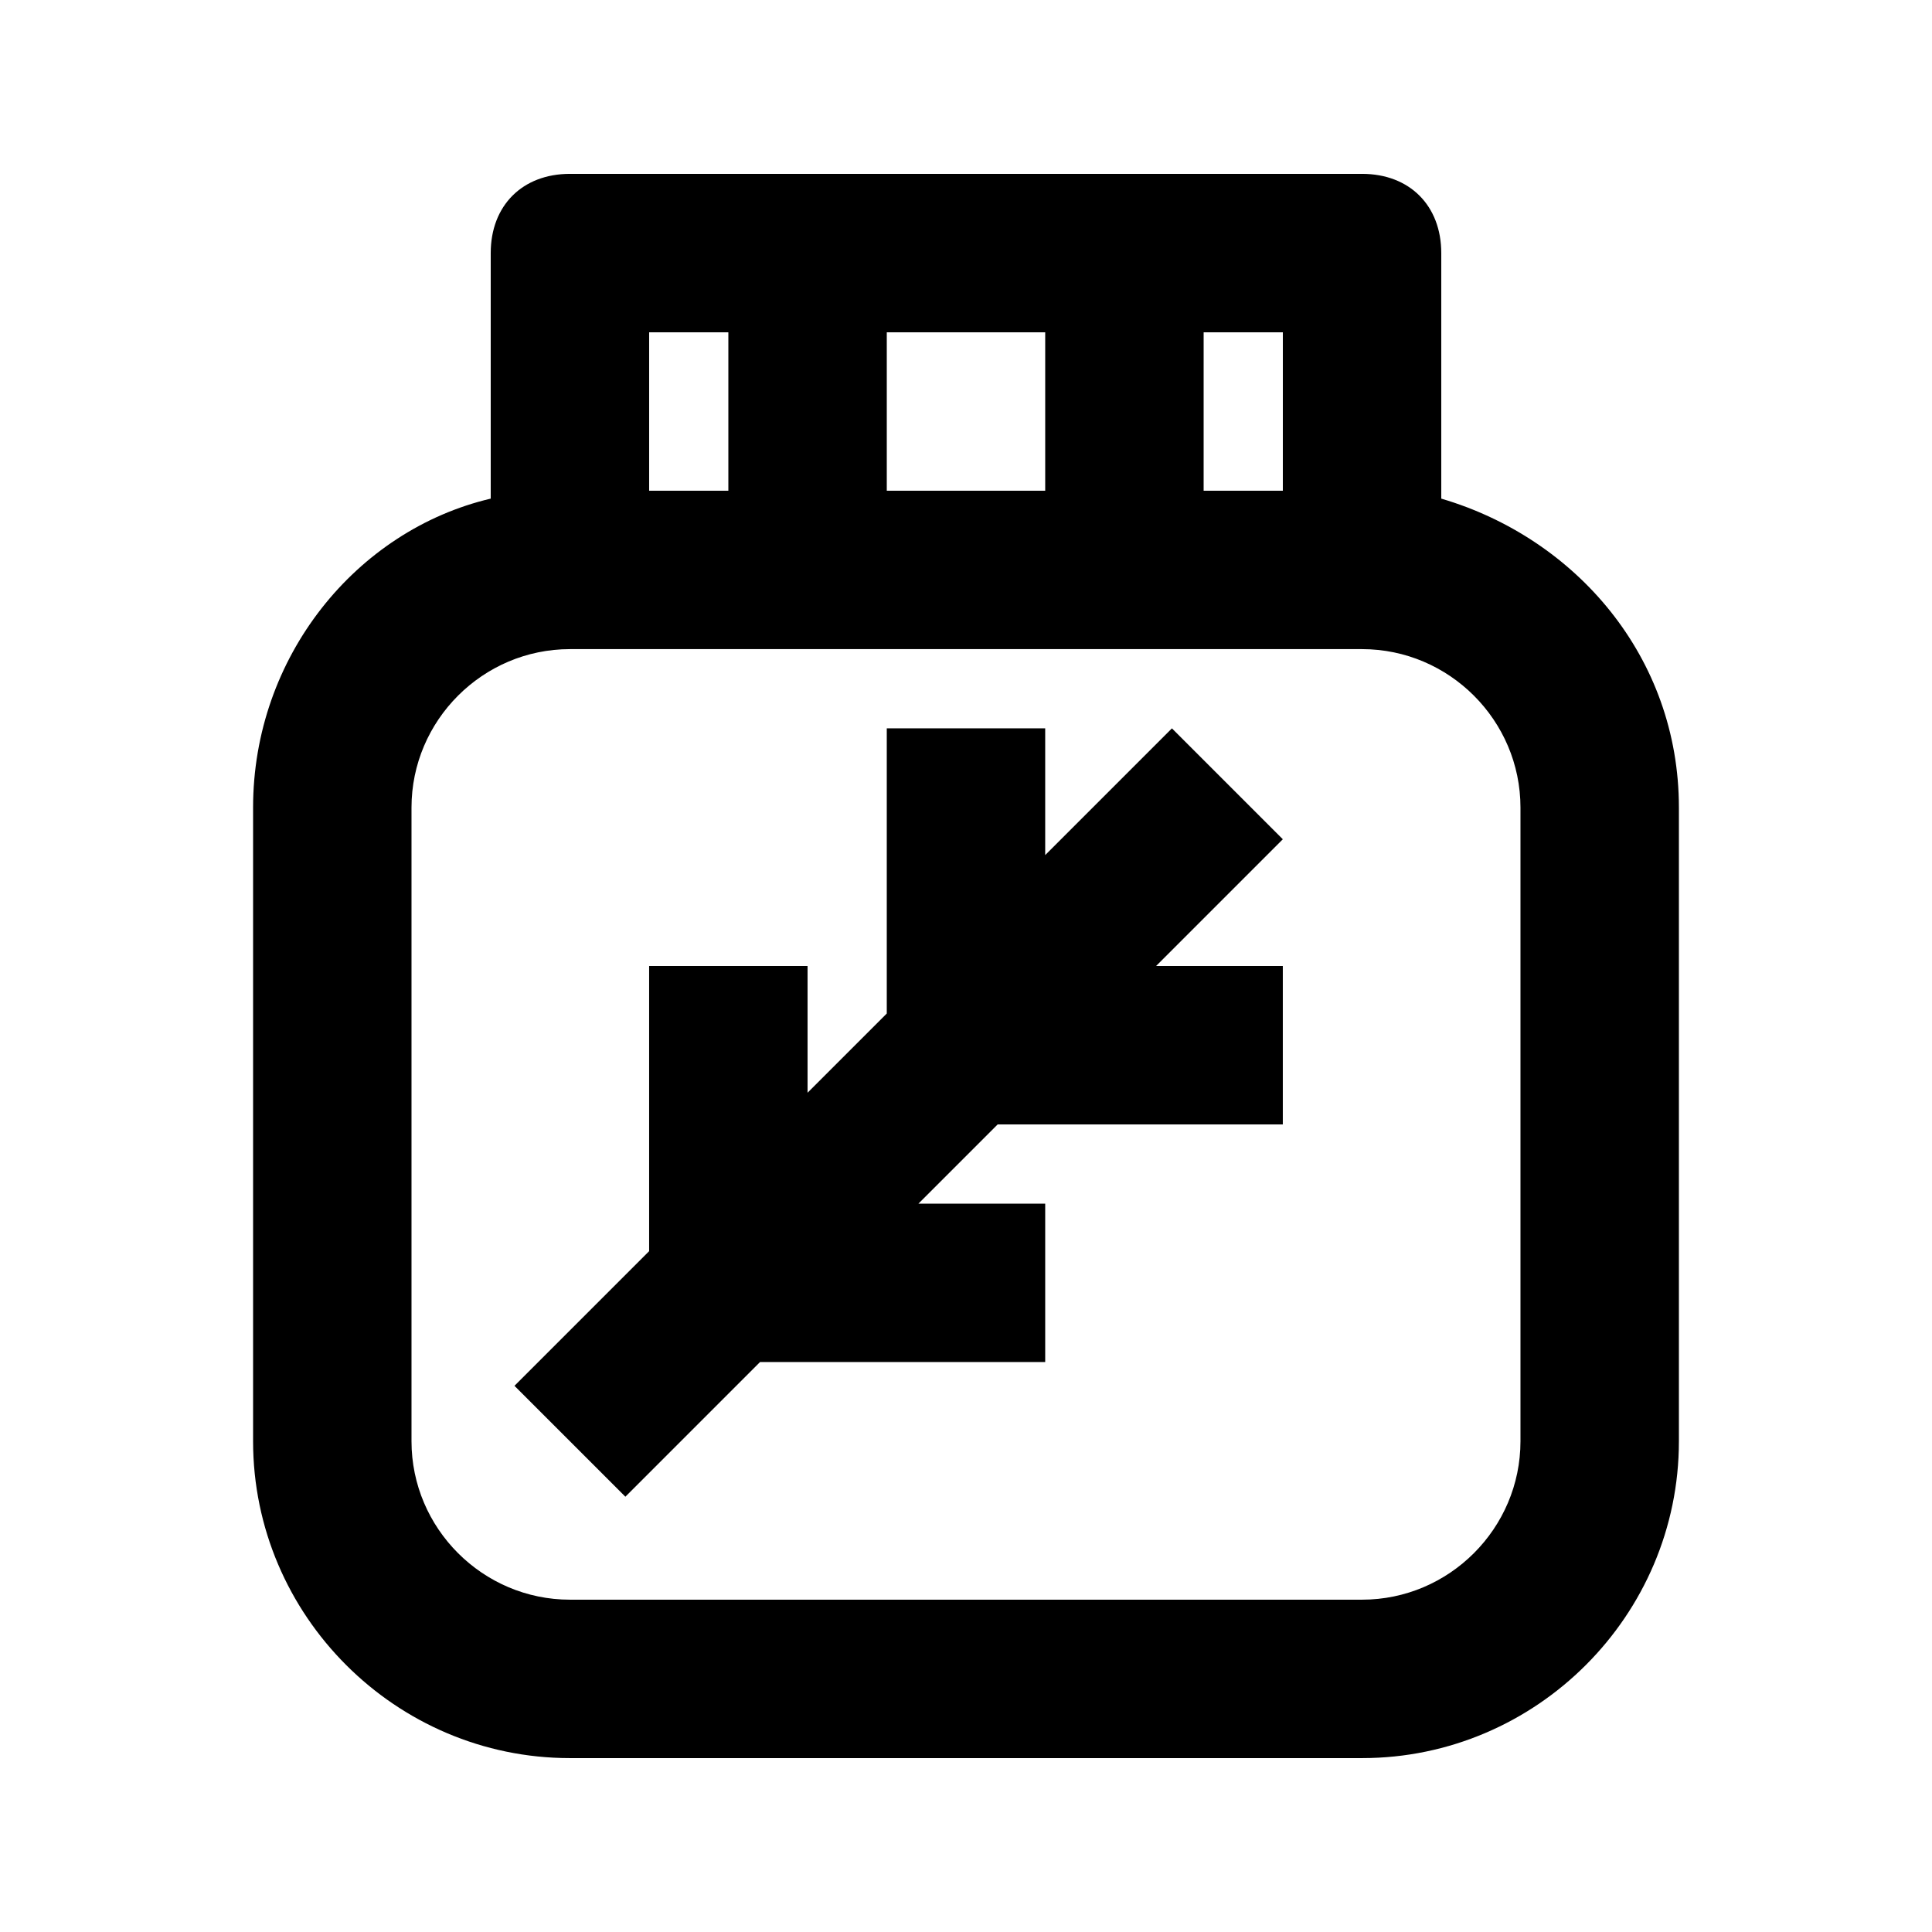 <?xml version="1.0" encoding="UTF-8"?>
<!-- Uploaded to: ICON Repo, www.iconrepo.com, Generator: ICON Repo Mixer Tools -->
<svg fill="#000000" width="800px" height="800px" version="1.1" viewBox="144 144 512 512" xmlns="http://www.w3.org/2000/svg">
 <g>
  <path d="m525.95 276.14v-65.074c0-12.594-8.398-20.992-20.992-20.992h-209.92c-12.598 0-20.992 8.398-20.992 20.992v65.074c-35.688 8.398-62.977 41.984-62.977 81.867v167.94c0 46.184 37.785 83.969 83.969 83.969h209.92c46.184 0 83.969-37.785 83.969-83.969v-167.94c-0.004-39.883-27.293-71.371-62.98-81.867zm-41.984-2.098h-20.992l0.004-41.984h20.992zm-104.96 0v-41.984h41.984v41.984zm-62.977-41.984h20.992v41.984h-20.992zm230.91 293.89c0 23.09-18.895 41.984-41.984 41.984h-209.92c-23.09 0-41.984-18.895-41.984-41.984v-167.94c0-23.09 18.895-41.984 41.984-41.984h209.92c23.09 0 41.984 18.895 41.984 41.984z"/>
  <path d="m483.96 366.41-29.387-29.387-33.586 33.586v-33.586h-41.984v75.57l-20.992 20.992v-33.586h-41.984v75.57l-35.688 35.688 29.391 29.387 35.684-35.688h75.574v-41.98h-33.59l20.992-20.992h75.57v-41.984h-33.586z"/>
 </g>
</svg>
